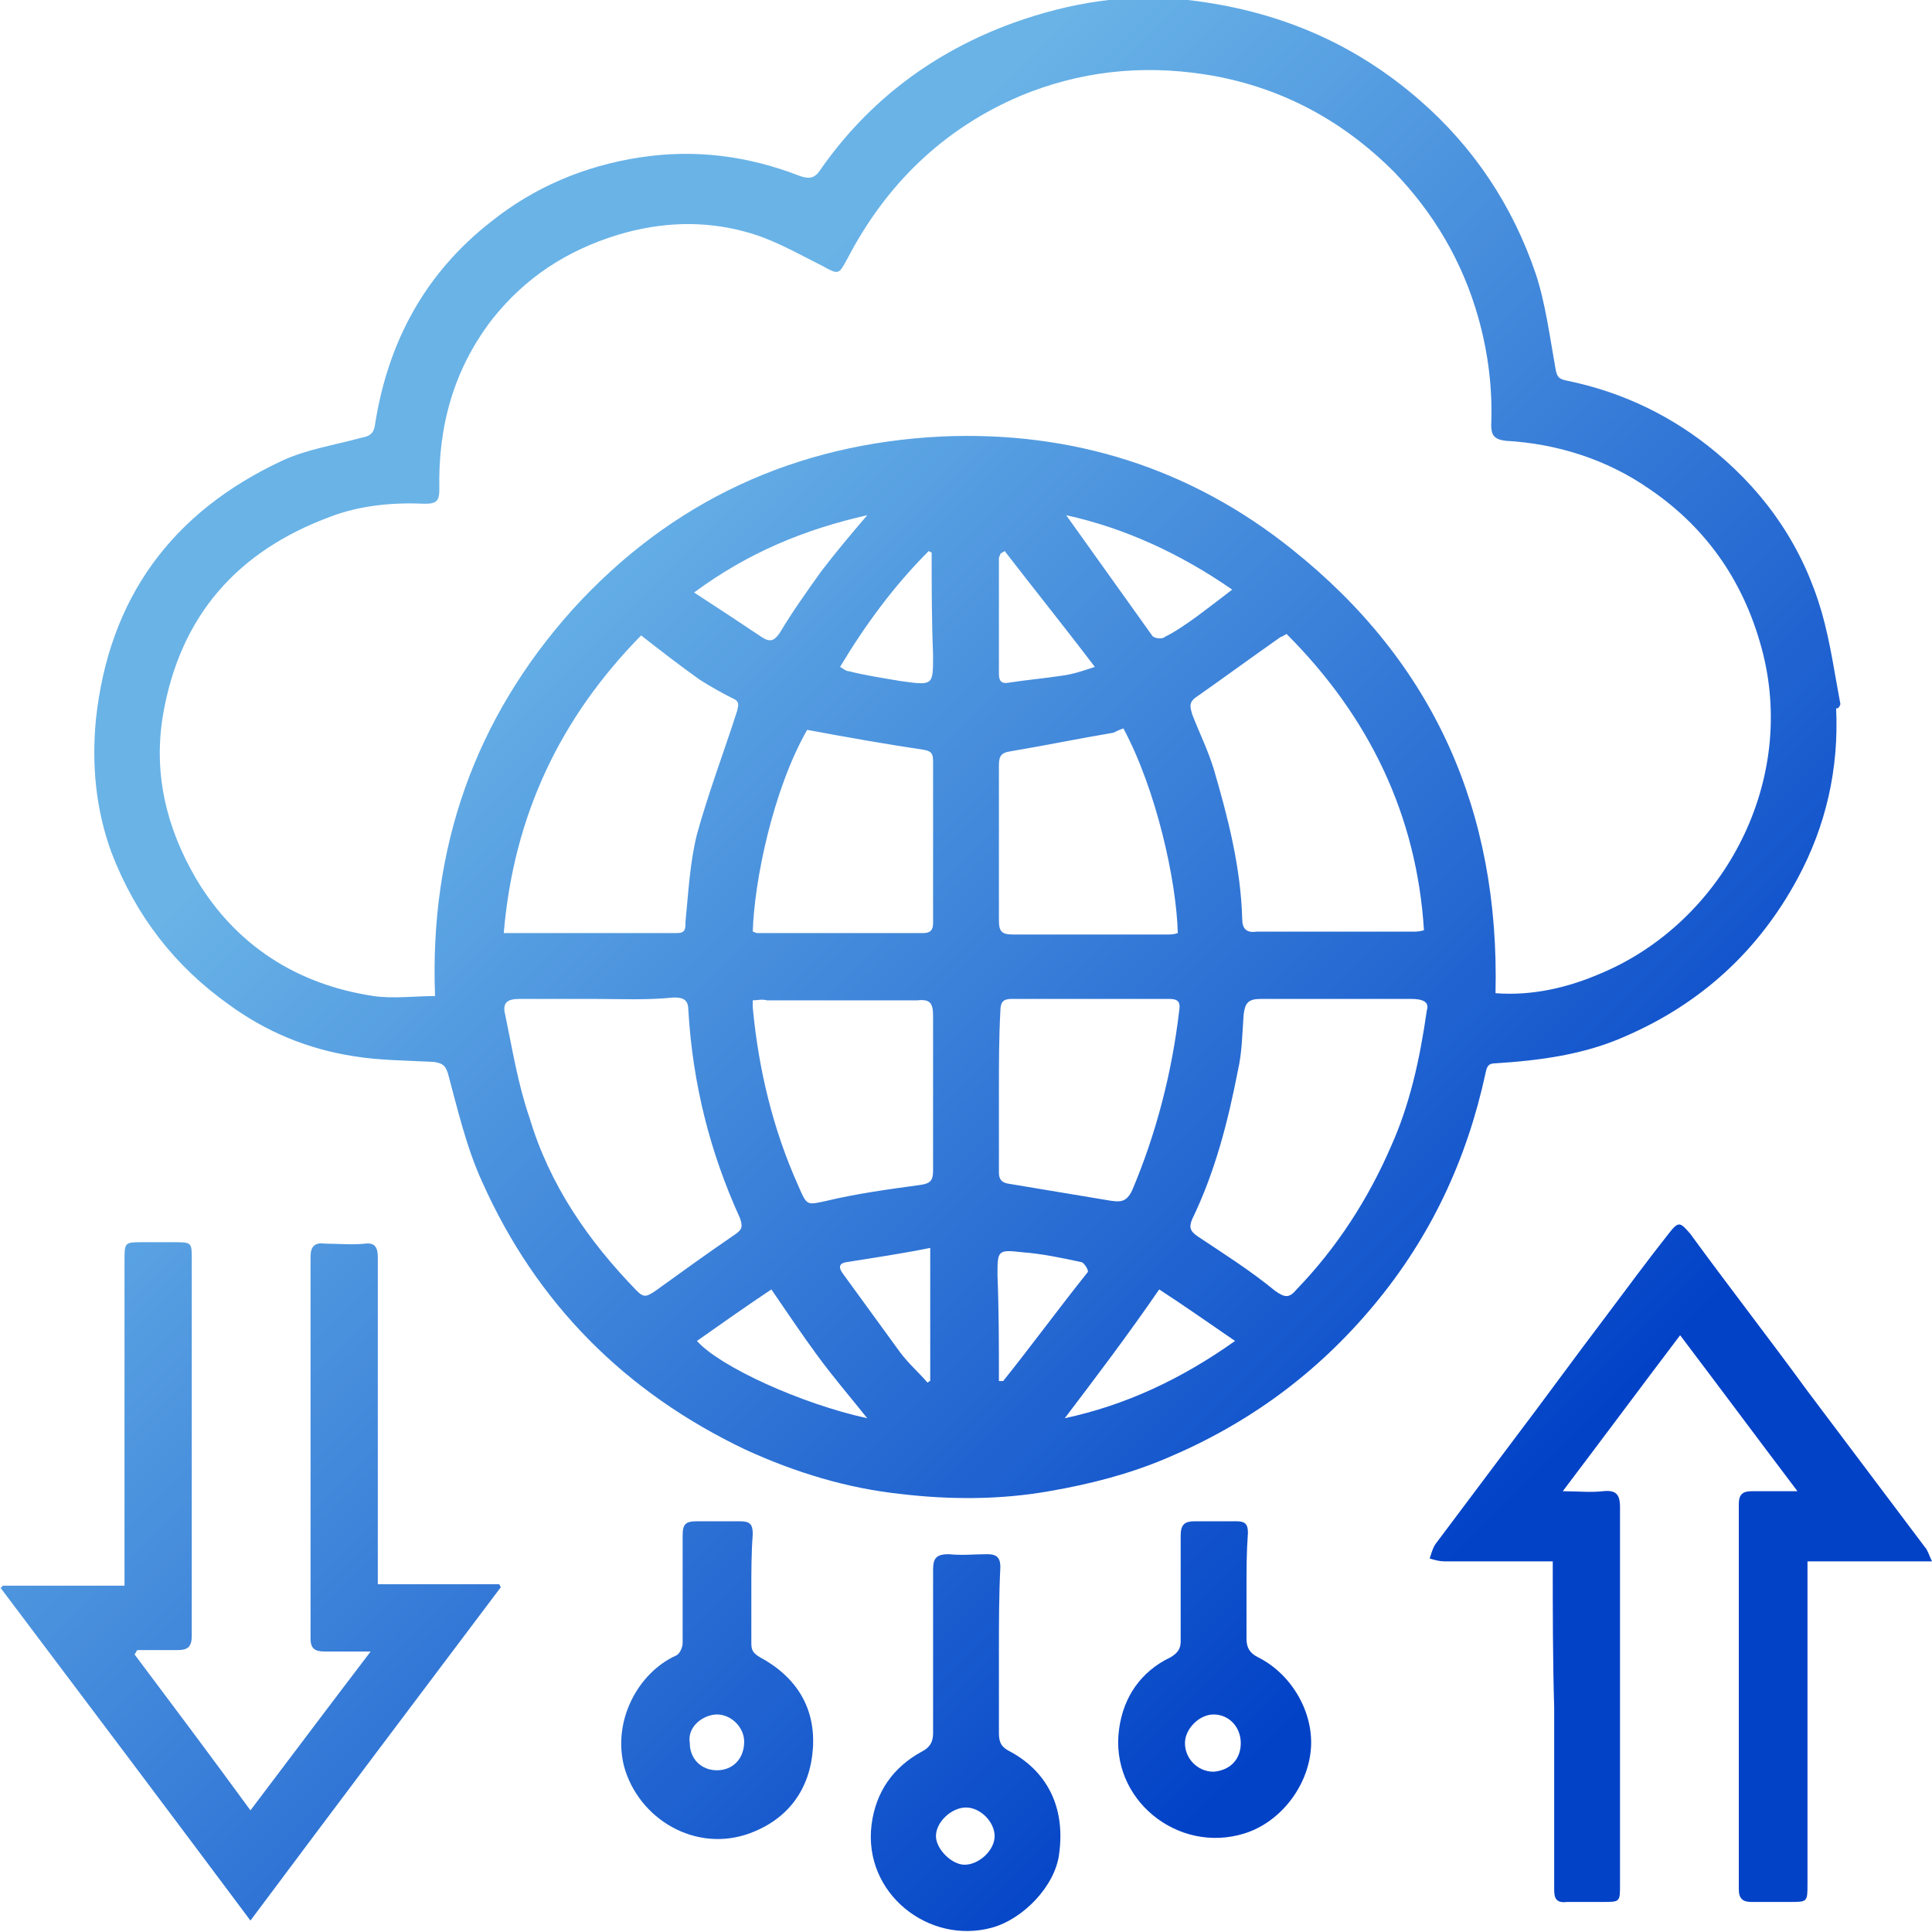 <?xml version="1.0" encoding="utf-8"?>
<!-- Generator: Adobe Illustrator 25.0.1, SVG Export Plug-In . SVG Version: 6.00 Build 0)  -->
<svg version="1.1" id="圖層_1" xmlns="http://www.w3.org/2000/svg" xmlns:xlink="http://www.w3.org/1999/xlink" x="0px" y="0px"
	 viewBox="0 0 135 135" style="enable-background:new 0 0 135 135;" xml:space="preserve">
<style type="text/css">
	.st0{fill:url(#SVGID_1_);}
	.st1{fill:url(#SVGID_2_);}
	.st2{fill:url(#SVGID_3_);}
	.st3{fill:url(#SVGID_4_);}
	.st4{fill:url(#SVGID_5_);}
	.st5{fill:url(#SVGID_6_);}
</style>
<g>
	<linearGradient id="SVGID_1_" gradientUnits="userSpaceOnUse" x1="47.151" y1="28.341" x2="114.803" y2="95.993">
		<stop  offset="0" style="stop-color:#69B3E7"/>
		<stop  offset="1" style="stop-color:#0242C7"/>
	</linearGradient>
	<path class="st0" d="M128.3,49.5c0.2,4.2-0.7,8.2-2.7,11.9c-2.7,5-6.7,8.7-12,11c-2.9,1.3-6,1.7-9.1,1.9c-0.5,0-0.6,0.2-0.7,0.7
		c-1.3,6-3.8,11.4-7.8,16.2c-4,4.8-8.8,8.3-14.5,10.7c-2.6,1.1-5.3,1.8-8.2,2.3c-3.4,0.6-6.9,0.6-10.3,0.2
		c-3.8-0.4-7.4-1.5-10.9-3.1c-8.4-4-14.6-10.2-18.4-18.7c-1.1-2.4-1.7-5-2.4-7.6c-0.2-0.6-0.4-0.7-1-0.8c-1.9-0.1-3.8-0.1-5.6-0.4
		c-3.2-0.5-6.1-1.7-8.7-3.6c-3.8-2.7-6.5-6.2-8.2-10.6c-1.1-3-1.4-6.1-1.1-9.3c0.9-8.5,5.3-14.5,13-18.1c1.7-0.8,3.7-1.1,5.5-1.6
		c0.5-0.1,0.9-0.2,1-0.9c0.9-5.8,3.5-10.6,8.1-14.2c3-2.4,6.5-3.9,10.4-4.5c3.9-0.6,7.6-0.1,11.2,1.3c0.6,0.2,1,0.2,1.4-0.4
		c3.4-4.9,8-8.3,13.5-10.3c3.9-1.4,8-2.1,12.2-1.6c6.1,0.7,11.5,2.9,16.2,7c3.8,3.3,6.5,7.4,8.1,12.1c0.7,2.1,1,4.5,1.4,6.7
		c0.1,0.6,0.3,0.7,0.8,0.8c3.9,0.8,7.4,2.5,10.4,5c3.6,3,6.1,6.7,7.4,11.2c0.6,2.1,0.9,4.3,1.3,6.4
		C128.5,49.5,128.4,49.5,128.3,49.5z M104.5,69.4c2.6,0.2,5.1-0.4,7.4-1.4c8.3-3.5,13.6-13,11.3-22.3c-1.2-4.8-3.8-8.7-7.9-11.5
		c-3-2.1-6.5-3.2-10.1-3.4c-0.8-0.1-1-0.4-1-1.1c0.1-2.5-0.2-5-0.9-7.5c-1.1-3.9-3.1-7.3-5.9-10.2c-3.7-3.7-8.1-6-13.2-6.8
		C79.7,4.5,75.4,5,71.3,6.7c-5.4,2.3-9.4,6.2-12.1,11.4c-0.6,1.1-0.6,1.1-1.7,0.5c-1.8-0.9-3.5-1.9-5.4-2.4
		c-2.9-0.8-5.9-0.7-8.9,0.2c-3.6,1.1-6.5,3-8.8,5.9c-2.7,3.5-3.8,7.5-3.7,11.9c0,0.8-0.2,1-1,1c-2.2-0.1-4.5,0.1-6.6,0.9
		c-6.5,2.4-10.5,6.9-11.7,13.8c-0.7,4.1,0.2,7.9,2.3,11.5c2.8,4.7,7.1,7.4,12.4,8.2c1.4,0.2,2.9,0,4.3,0c-0.4-10.4,2.8-19.4,9.6-27
		C46.9,35,55.6,31,65.8,30.5c9.1-0.4,17.4,2.2,24.5,7.9C100.2,46.3,104.8,56.7,104.5,69.4z M41.5,69.8c-1.7,0-3.5,0-5.2,0
		c-0.9,0-1.2,0.3-1,1.1c0.5,2.4,0.9,4.9,1.7,7.2c1.4,4.7,4.1,8.6,7.5,12.1c0.5,0.5,0.7,0.4,1.3,0c1.8-1.3,3.6-2.6,5.5-3.9
		c0.6-0.4,0.6-0.6,0.4-1.2c-2.1-4.6-3.3-9.4-3.6-14.5c0-0.7-0.3-0.9-1-0.9C45.1,69.9,43.3,69.8,41.5,69.8z M99.7,70.6
		c0.2-0.6-0.3-0.8-1.1-0.8c-3.5,0-7,0-10.5,0c-0.9,0-1.1,0.3-1.2,1.1c-0.1,1.3-0.1,2.6-0.4,3.9c-0.7,3.6-1.6,7.1-3.2,10.4
		c-0.2,0.5-0.2,0.8,0.4,1.2c1.8,1.2,3.7,2.4,5.4,3.8c0.7,0.5,1,0.5,1.5-0.1c2.8-2.9,5-6.3,6.6-10C98.5,77.2,99.2,74.1,99.7,70.6z
		 M35.2,65.2c4.2,0,8.2,0,12.1,0c0.6,0,0.6-0.3,0.6-0.8c0.2-2,0.3-4.1,0.8-6.1c0.8-2.9,1.9-5.8,2.8-8.6c0.1-0.4,0.2-0.7-0.3-0.9
		c-0.8-0.4-1.5-0.8-2.3-1.3c-1.4-1-2.7-2-4.1-3.1C39.2,50.1,35.9,56.9,35.2,65.2z M89.9,44.3c-0.2,0.1-0.3,0.2-0.4,0.2
		c-2,1.4-3.9,2.8-5.9,4.2c-0.6,0.4-0.4,0.8-0.3,1.2c0.5,1.3,1.1,2.5,1.5,3.8c1,3.4,1.9,6.9,2,10.5c0,0.7,0.3,1,1,0.9
		c3.6,0,7.3,0,10.9,0c0.2,0,0.5,0,0.8-0.1C99,57,95.7,50.1,89.9,44.3z M52.6,69.9c0,0.2,0,0.4,0,0.5c0.4,4.3,1.4,8.5,3.2,12.5
		c0.6,1.4,0.6,1.3,2,1c2.1-0.5,4.3-0.8,6.5-1.1c0.7-0.1,0.9-0.3,0.9-1c0-3.6,0-7.2,0-10.8c0-0.9-0.2-1.2-1.1-1.1c-3.5,0-7,0-10.5,0
		C53.2,69.8,52.9,69.9,52.6,69.9z M69.8,76.2c0,1.9,0,3.8,0,5.7c0,0.4,0.1,0.7,0.6,0.8c2.4,0.4,4.8,0.8,7.2,1.2
		c0.7,0.1,1.1,0.1,1.5-0.7c1.7-4,2.8-8.3,3.3-12.6c0.1-0.6-0.1-0.8-0.7-0.8c-3.7,0-7.3,0-11,0c-0.6,0-0.8,0.2-0.8,0.9
		C69.8,72.5,69.8,74.4,69.8,76.2z M52.6,65.1c0.1,0,0.2,0.1,0.3,0.1c3.9,0,7.7,0,11.6,0c0.5,0,0.7-0.2,0.7-0.7c0-3.8,0-7.5,0-11.3
		c0-0.5-0.1-0.7-0.6-0.8c-2.7-0.4-5.5-0.9-8.2-1.4C54,55.2,52.7,61.6,52.6,65.1z M78.5,50.9c-0.3,0.1-0.5,0.2-0.7,0.3
		c-2.4,0.4-4.8,0.9-7.2,1.3c-0.7,0.1-0.8,0.4-0.8,1c0,3.6,0,7.2,0,10.8c0,0.8,0.2,1,1,1c3.6,0,7.2,0,10.7,0c0.3,0,0.5,0,0.8-0.1
		C82.2,61.5,80.8,55.2,78.5,50.9z M60.6,99.1c-1.2-1.5-2.4-2.9-3.5-4.4s-2.1-3-3.2-4.6c-1.8,1.2-3.5,2.4-5.2,3.6
		C50.3,95.5,56,98.1,60.6,99.1z M74.4,99.1c4.2-0.9,8.1-2.7,11.9-5.4c-1.9-1.3-3.6-2.5-5.3-3.6C78.8,93.3,76.6,96.2,74.4,99.1z
		 M48.5,41.4c1.7,1.1,3.2,2.1,4.7,3.1c0.6,0.4,0.9,0.3,1.3-0.3c0.9-1.5,1.9-2.9,2.9-4.3c1-1.3,2-2.5,3.2-3.9
		C56.2,37,52.3,38.6,48.5,41.4z M74.5,36c2,2.8,4,5.6,6,8.4c0.1,0.2,0.7,0.3,0.9,0.1c0.8-0.4,1.5-0.9,2.2-1.4
		c0.8-0.6,1.6-1.2,2.5-1.9C82.5,38.7,78.6,36.9,74.5,36z M64.8,96.6c0.1,0,0.1-0.1,0.2-0.1c0-3,0-6.1,0-9.3c-2,0.4-4,0.7-5.9,1
		c-0.5,0.1-0.5,0.4-0.2,0.8c1.3,1.8,2.7,3.7,4,5.5C63.5,95.3,64.2,95.9,64.8,96.6z M65.1,38.6c-0.1,0-0.2-0.1-0.2-0.1
		c-2.4,2.4-4.4,5.1-6.2,8.1c0.2,0.1,0.4,0.3,0.6,0.3c1.2,0.3,2.5,0.5,3.7,0.7c2.2,0.3,2.2,0.3,2.2-1.8C65.1,43.3,65.1,41,65.1,38.6z
		 M69.8,96.5c0.2,0,0.3,0,0.3,0c2-2.5,3.9-5.1,5.9-7.6c0.1-0.1-0.2-0.6-0.4-0.7c-1.4-0.3-2.8-0.6-4.2-0.7c-1.7-0.2-1.7-0.1-1.7,1.6
		C69.8,91.6,69.8,94,69.8,96.5z M70.2,38.5c-0.1,0.1-0.2,0.1-0.3,0.2c0,0.1-0.1,0.2-0.1,0.3c0,2.7,0,5.4,0,8.1
		c0,0.5,0.2,0.7,0.7,0.6c1.3-0.2,2.5-0.3,3.8-0.5c0.7-0.1,1.3-0.3,2.2-0.6C74.3,43.7,72.2,41.1,70.2,38.5z"/>
	<linearGradient id="SVGID_2_" gradientUnits="userSpaceOnUse" x1="39.738" y1="35.754" x2="107.39" y2="103.406">
		<stop  offset="0" style="stop-color:#69B3E7"/>
		<stop  offset="1" style="stop-color:#0242C7"/>
	</linearGradient>
	<path class="st1" d="M108.5,109.1c-2.6,0-5.1,0-7.6,0c-0.3,0-0.7-0.1-1-0.2c0.1-0.3,0.2-0.7,0.4-1c1.8-2.4,3.6-4.8,5.4-7.2
		c2.2-2.9,4.3-5.8,6.5-8.7c1.5-2,2.9-3.9,4.4-5.8c0.7-0.9,0.8-0.8,1.5,0c2.7,3.7,5.5,7.3,8.2,11c2.7,3.6,5.5,7.3,8.2,10.9
		c0.2,0.2,0.3,0.6,0.5,1c-3,0-5.7,0-8.7,0c0,0.5,0,0.9,0,1.2c0,7.1,0,14.2,0,21.3c0,1.3,0,1.3-1.2,1.3c-0.9,0-1.8,0-2.7,0
		c-0.6,0-0.9-0.2-0.9-0.9c0-9,0-18,0-26.9c0-0.7,0.3-0.9,0.9-0.9c1,0,2,0,3.2,0c-2.8-3.7-5.4-7.2-8.2-10.9
		c-2.8,3.7-5.4,7.2-8.2,10.9c1.1,0,1.9,0.1,2.8,0s1.2,0.2,1.2,1.1c0,5.5,0,11,0,16.5c0,3.3,0,6.6,0,9.9c0,1.2,0,1.2-1.2,1.2
		c-0.8,0-1.7,0-2.5,0c-0.8,0.1-0.9-0.3-0.9-0.9c0-4.2,0-8.4,0-12.7C108.5,115.9,108.5,112.6,108.5,109.1z"/>
	<linearGradient id="SVGID_3_" gradientUnits="userSpaceOnUse" x1="-6.647" y1="82.139" x2="61.005" y2="149.791">
		<stop  offset="0" style="stop-color:#69B3E7"/>
		<stop  offset="1" style="stop-color:#0242C7"/>
	</linearGradient>
	<path class="st2" d="M0.2,110.8c2.8,0,5.6,0,8.5,0c0-0.4,0-0.8,0-1.1c0-7.2,0-14.4,0-21.6c0-1.3,0-1.3,1.3-1.3c0.7,0,1.4,0,2.1,0
		c1.3,0,1.3,0,1.3,1.2c0,6.3,0,12.6,0,18.8c0,2.5,0,5,0,7.5c0,0.8-0.3,1-1,1c-0.9,0-1.9,0-2.8,0c-0.1,0.1-0.1,0.2-0.2,0.3
		c2.7,3.6,5.4,7.2,8.1,10.9c2.8-3.7,5.5-7.3,8.4-11.1c-1.2,0-2.2,0-3.2,0c-0.7,0-1-0.2-1-0.9c0-8.9,0-17.8,0-26.7c0-0.7,0.3-1,1-0.9
		c0.9,0,1.9,0.1,2.8,0c0.8-0.1,0.9,0.4,0.9,1c0,7.2,0,14.5,0,21.7c0,0.3,0,0.7,0,1.1c2.9,0,5.7,0,8.5,0c0,0.1,0.1,0.2,0.1,0.2
		c-5.8,7.7-11.6,15.4-17.5,23.3c-5.9-7.9-11.7-15.6-17.5-23.3C0.1,111,0.1,110.9,0.2,110.8z"/>
	<linearGradient id="SVGID_4_" gradientUnits="userSpaceOnUse" x1="10.427" y1="65.066" x2="78.079" y2="132.718">
		<stop  offset="0" style="stop-color:#69B3E7"/>
		<stop  offset="1" style="stop-color:#0242C7"/>
	</linearGradient>
	<path class="st3" d="M69.8,115.5c0,1.9,0,3.8,0,5.6c0,0.7,0.2,1,0.8,1.3c2.4,1.3,3.9,3.7,3.4,7.2c-0.3,2.2-2.5,4.5-4.7,5.1
		c-4.4,1.2-9-2.4-8.4-7.2c0.3-2.3,1.5-4,3.5-5.1c0.6-0.3,0.8-0.7,0.8-1.3c0-3.8,0-7.6,0-11.4c0-0.8,0.2-1.1,1.1-1.1
		c0.9,0.1,1.8,0,2.7,0c0.7,0,0.9,0.3,0.9,0.9C69.8,111.5,69.8,113.5,69.8,115.5z M67.4,130.3c1,0,2.1-1,2.1-2c0-1-1-2-2-2
		s-2.1,1-2.1,2C65.4,129.2,66.5,130.3,67.4,130.3z"/>
	<linearGradient id="SVGID_5_" gradientUnits="userSpaceOnUse" x1="3.954" y1="71.538" x2="71.599" y2="139.184">
		<stop  offset="0" style="stop-color:#69B3E7"/>
		<stop  offset="1" style="stop-color:#0242C7"/>
	</linearGradient>
	<path class="st4" d="M52.5,111.1c0,1.2,0,2.5,0,3.7c0,0.5,0.1,0.7,0.6,1c2.6,1.4,3.9,3.6,3.7,6.4s-1.7,4.9-4.4,5.9
		c-3.8,1.4-7.8-1-8.8-4.7c-0.8-3.2,1-6.5,3.6-7.7c0.3-0.1,0.5-0.6,0.5-0.9c0-2.5,0-5,0-7.5c0-0.8,0.2-1,1-1c1,0,2,0,3,0
		c0.7,0,0.9,0.2,0.9,0.9C52.5,108.5,52.5,109.8,52.5,111.1L52.5,111.1z M48.2,121.8c0,1.1,0.8,1.9,1.9,1.9c1.1,0,1.9-0.8,1.9-2
		c0-1-0.9-1.9-1.9-1.9C49.2,119.8,48,120.6,48.2,121.8z"/>
	<linearGradient id="SVGID_6_" gradientUnits="userSpaceOnUse" x1="21.303" y1="54.189" x2="88.956" y2="121.841">
		<stop  offset="0" style="stop-color:#69B3E7"/>
		<stop  offset="1" style="stop-color:#0242C7"/>
	</linearGradient>
	<path class="st5" d="M87.1,110.9c0,1.2,0,2.4,0,3.6c0,0.6,0.2,1,0.8,1.3c2.4,1.2,3.9,3.9,3.7,6.4c-0.2,2.6-2.1,5.1-4.6,5.9
		c-4.7,1.5-9.5-2.4-8.8-7.3c0.3-2.2,1.5-4,3.6-5c0.5-0.3,0.7-0.6,0.7-1.1c0-2.5,0-4.9,0-7.4c0-0.8,0.3-1,1-1c1,0,1.9,0,2.9,0
		c0.6,0,0.8,0.2,0.8,0.8C87.1,108.5,87.1,109.7,87.1,110.9z M86.7,121.8c0-1.1-0.8-2-1.9-2c-1,0-2,1-2,2c0,1.1,0.9,2,2,2
		C86,123.7,86.7,122.9,86.7,121.8z"/>
</g>
</svg>
